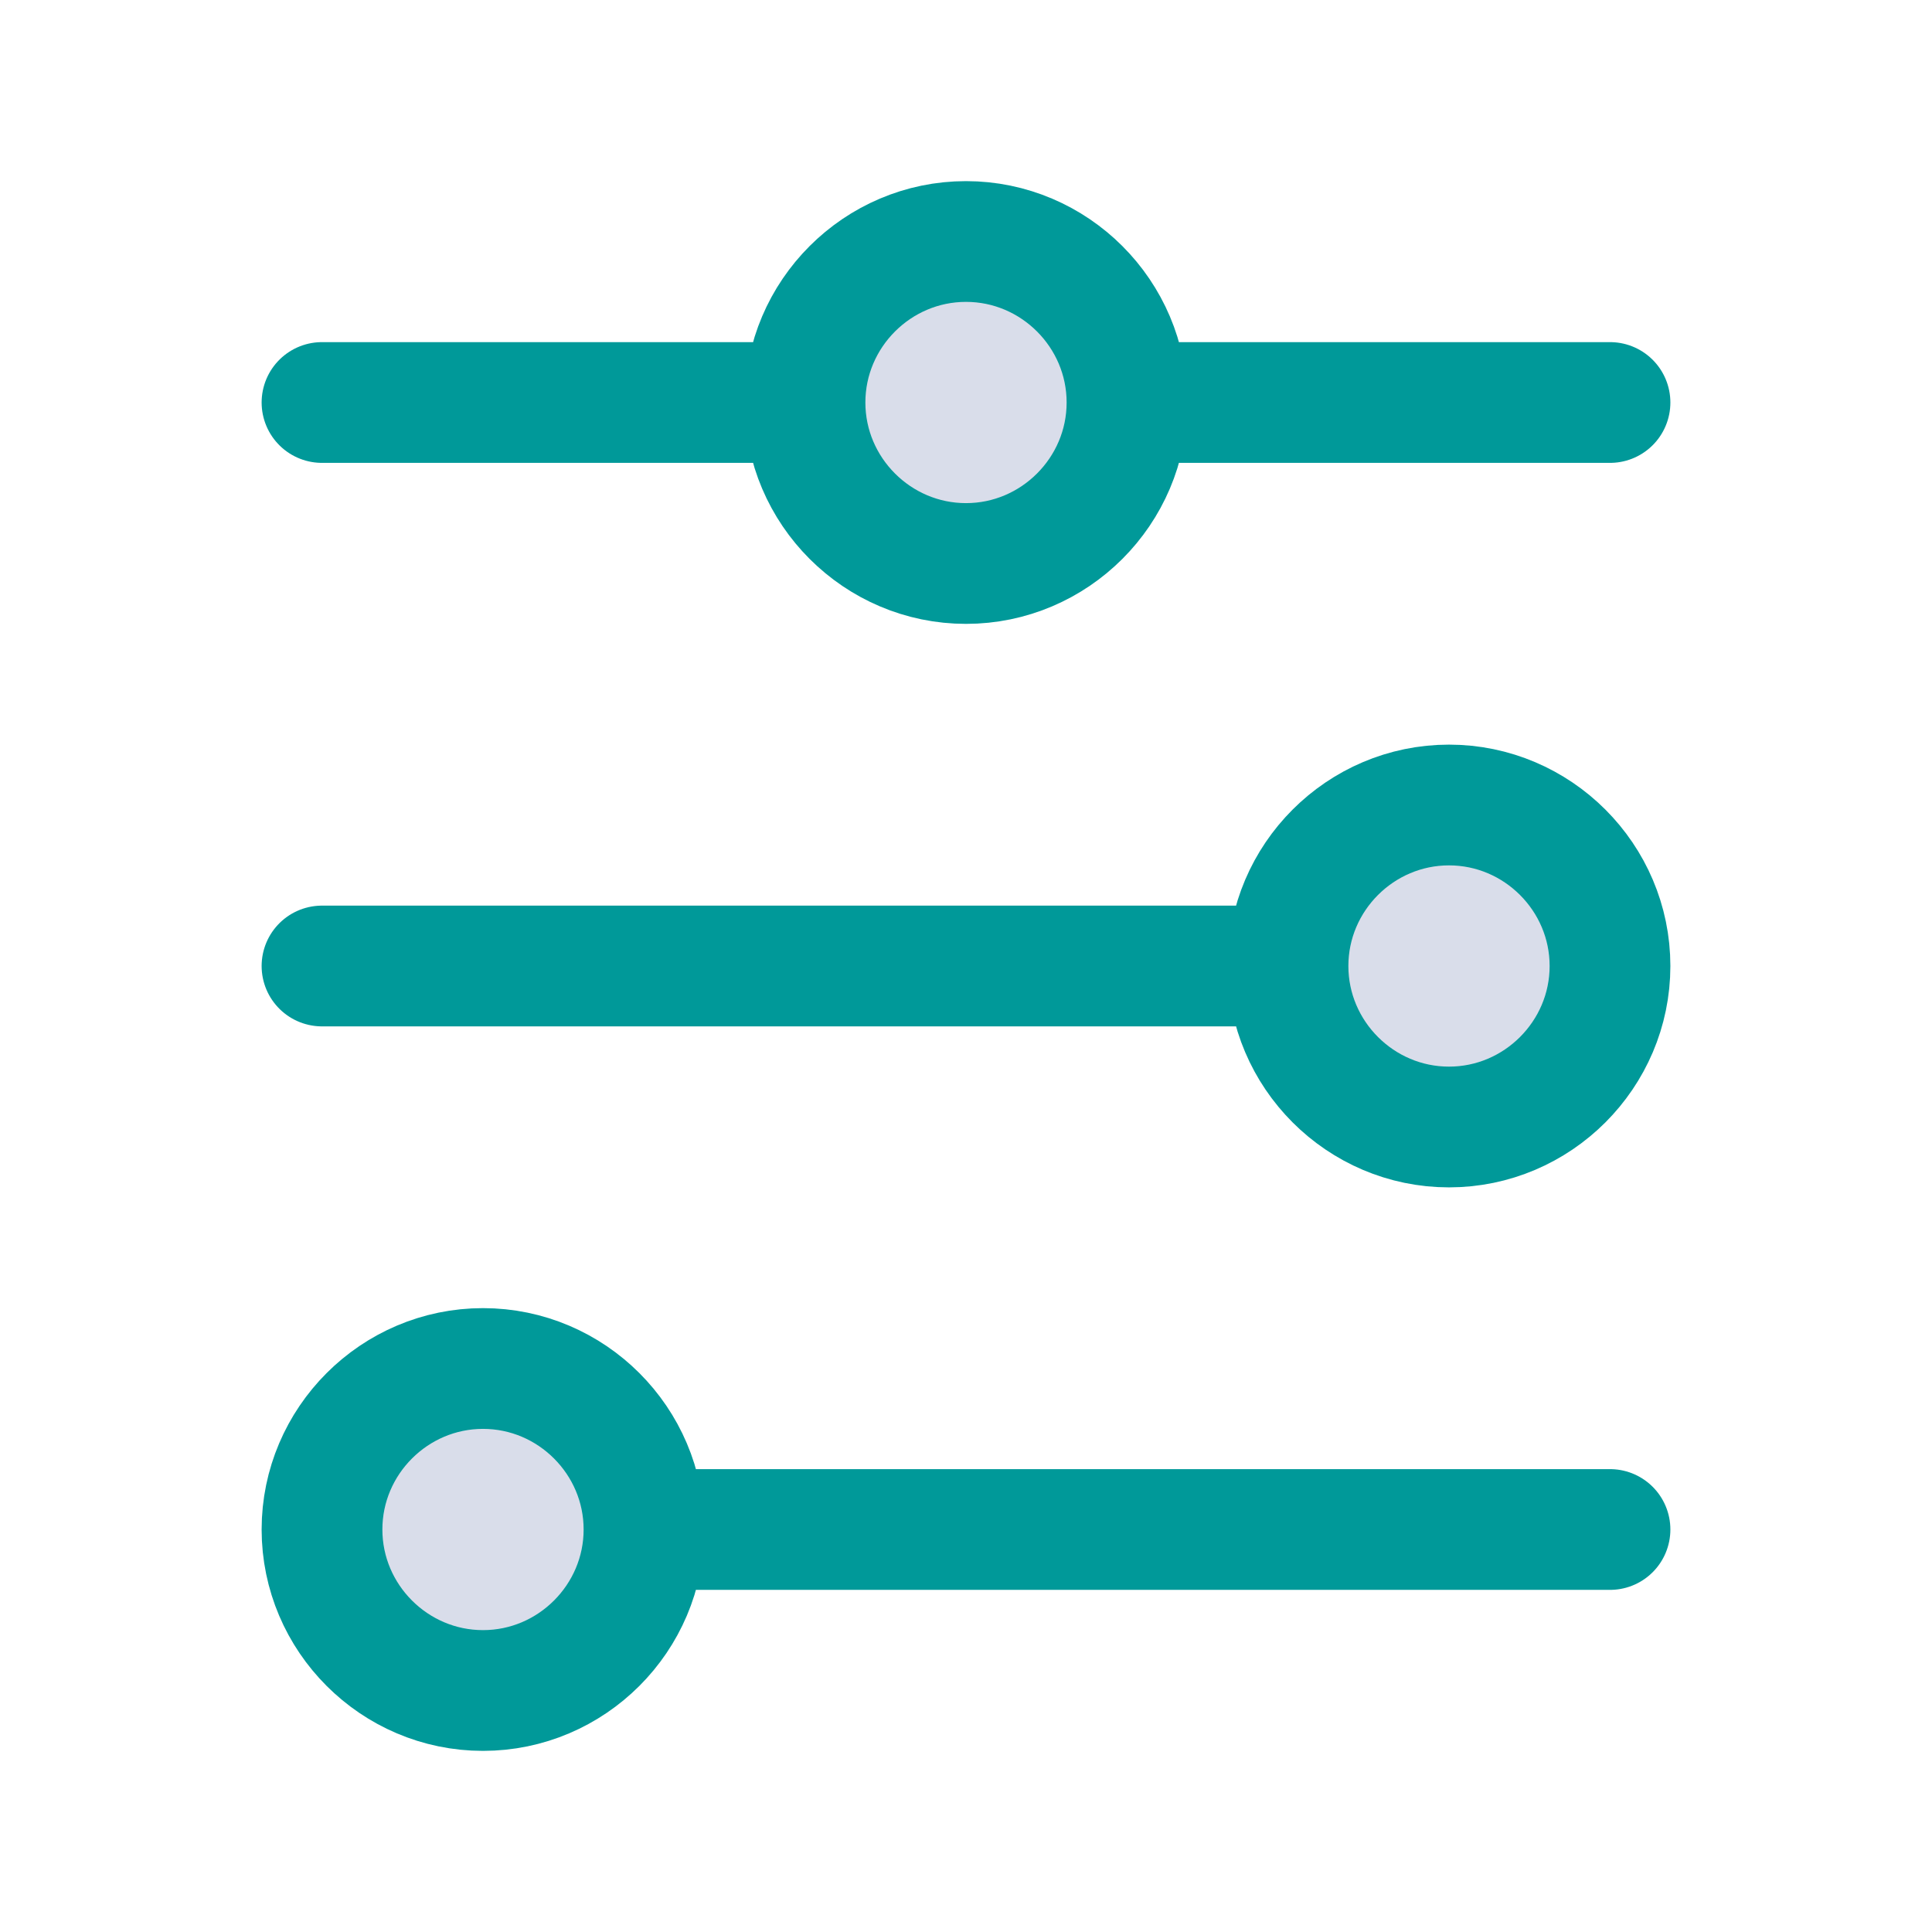 <?xml version="1.0" encoding="utf-8"?>
<!-- Generator: Adobe Illustrator 22.1.0, SVG Export Plug-In . SVG Version: 6.00 Build 0)  -->
<svg version="1.1" id="Capa_1" xmlns="http://www.w3.org/2000/svg" xmlns:xlink="http://www.w3.org/1999/xlink" x="0px" y="0px"
	 viewBox="0 0 24 24" style="enable-background:new 0 0 24 24;" xml:space="preserve">
<style type="text/css">
	.st0{opacity:0.15;}
	.st1{fill:#001A72;}
	.st2{fill:none;stroke:#009999;stroke-width:1.5;stroke-linecap:round;}
</style>
<g class="st0">
	<path class="st1" d="M12,3c1.1,0,2,0.9,2,2s-0.9,2-2,2s-2-0.9-2-2S10.9,3,12,3z"/>
	<path class="st1" d="M18,10c1.1,0,2,0.9,2,2s-0.9,2-2,2s-2-0.9-2-2S16.9,10,18,10z"/>
	<path class="st1" d="M6,17c1.1,0,2,0.9,2,2s-0.9,2-2,2s-2-0.9-2-2S4.9,17,6,17z"/>
</g>
<path class="st2" d="M14,5c0-1.1-0.9-2-2-2s-2,0.9-2,2 M14,5c0,1.1-0.9,2-2,2s-2-0.9-2-2 M14,5h6 M10,5H4 M16,12c0,1.1,0.9,2,2,2
	s2-0.9,2-2s-0.9-2-2-2S16,10.9,16,12z M16,12H4 M8,19c0-1.1-0.9-2-2-2s-2,0.9-2,2s0.9,2,2,2S8,20.1,8,19z M8,19h12"/>
</svg>
